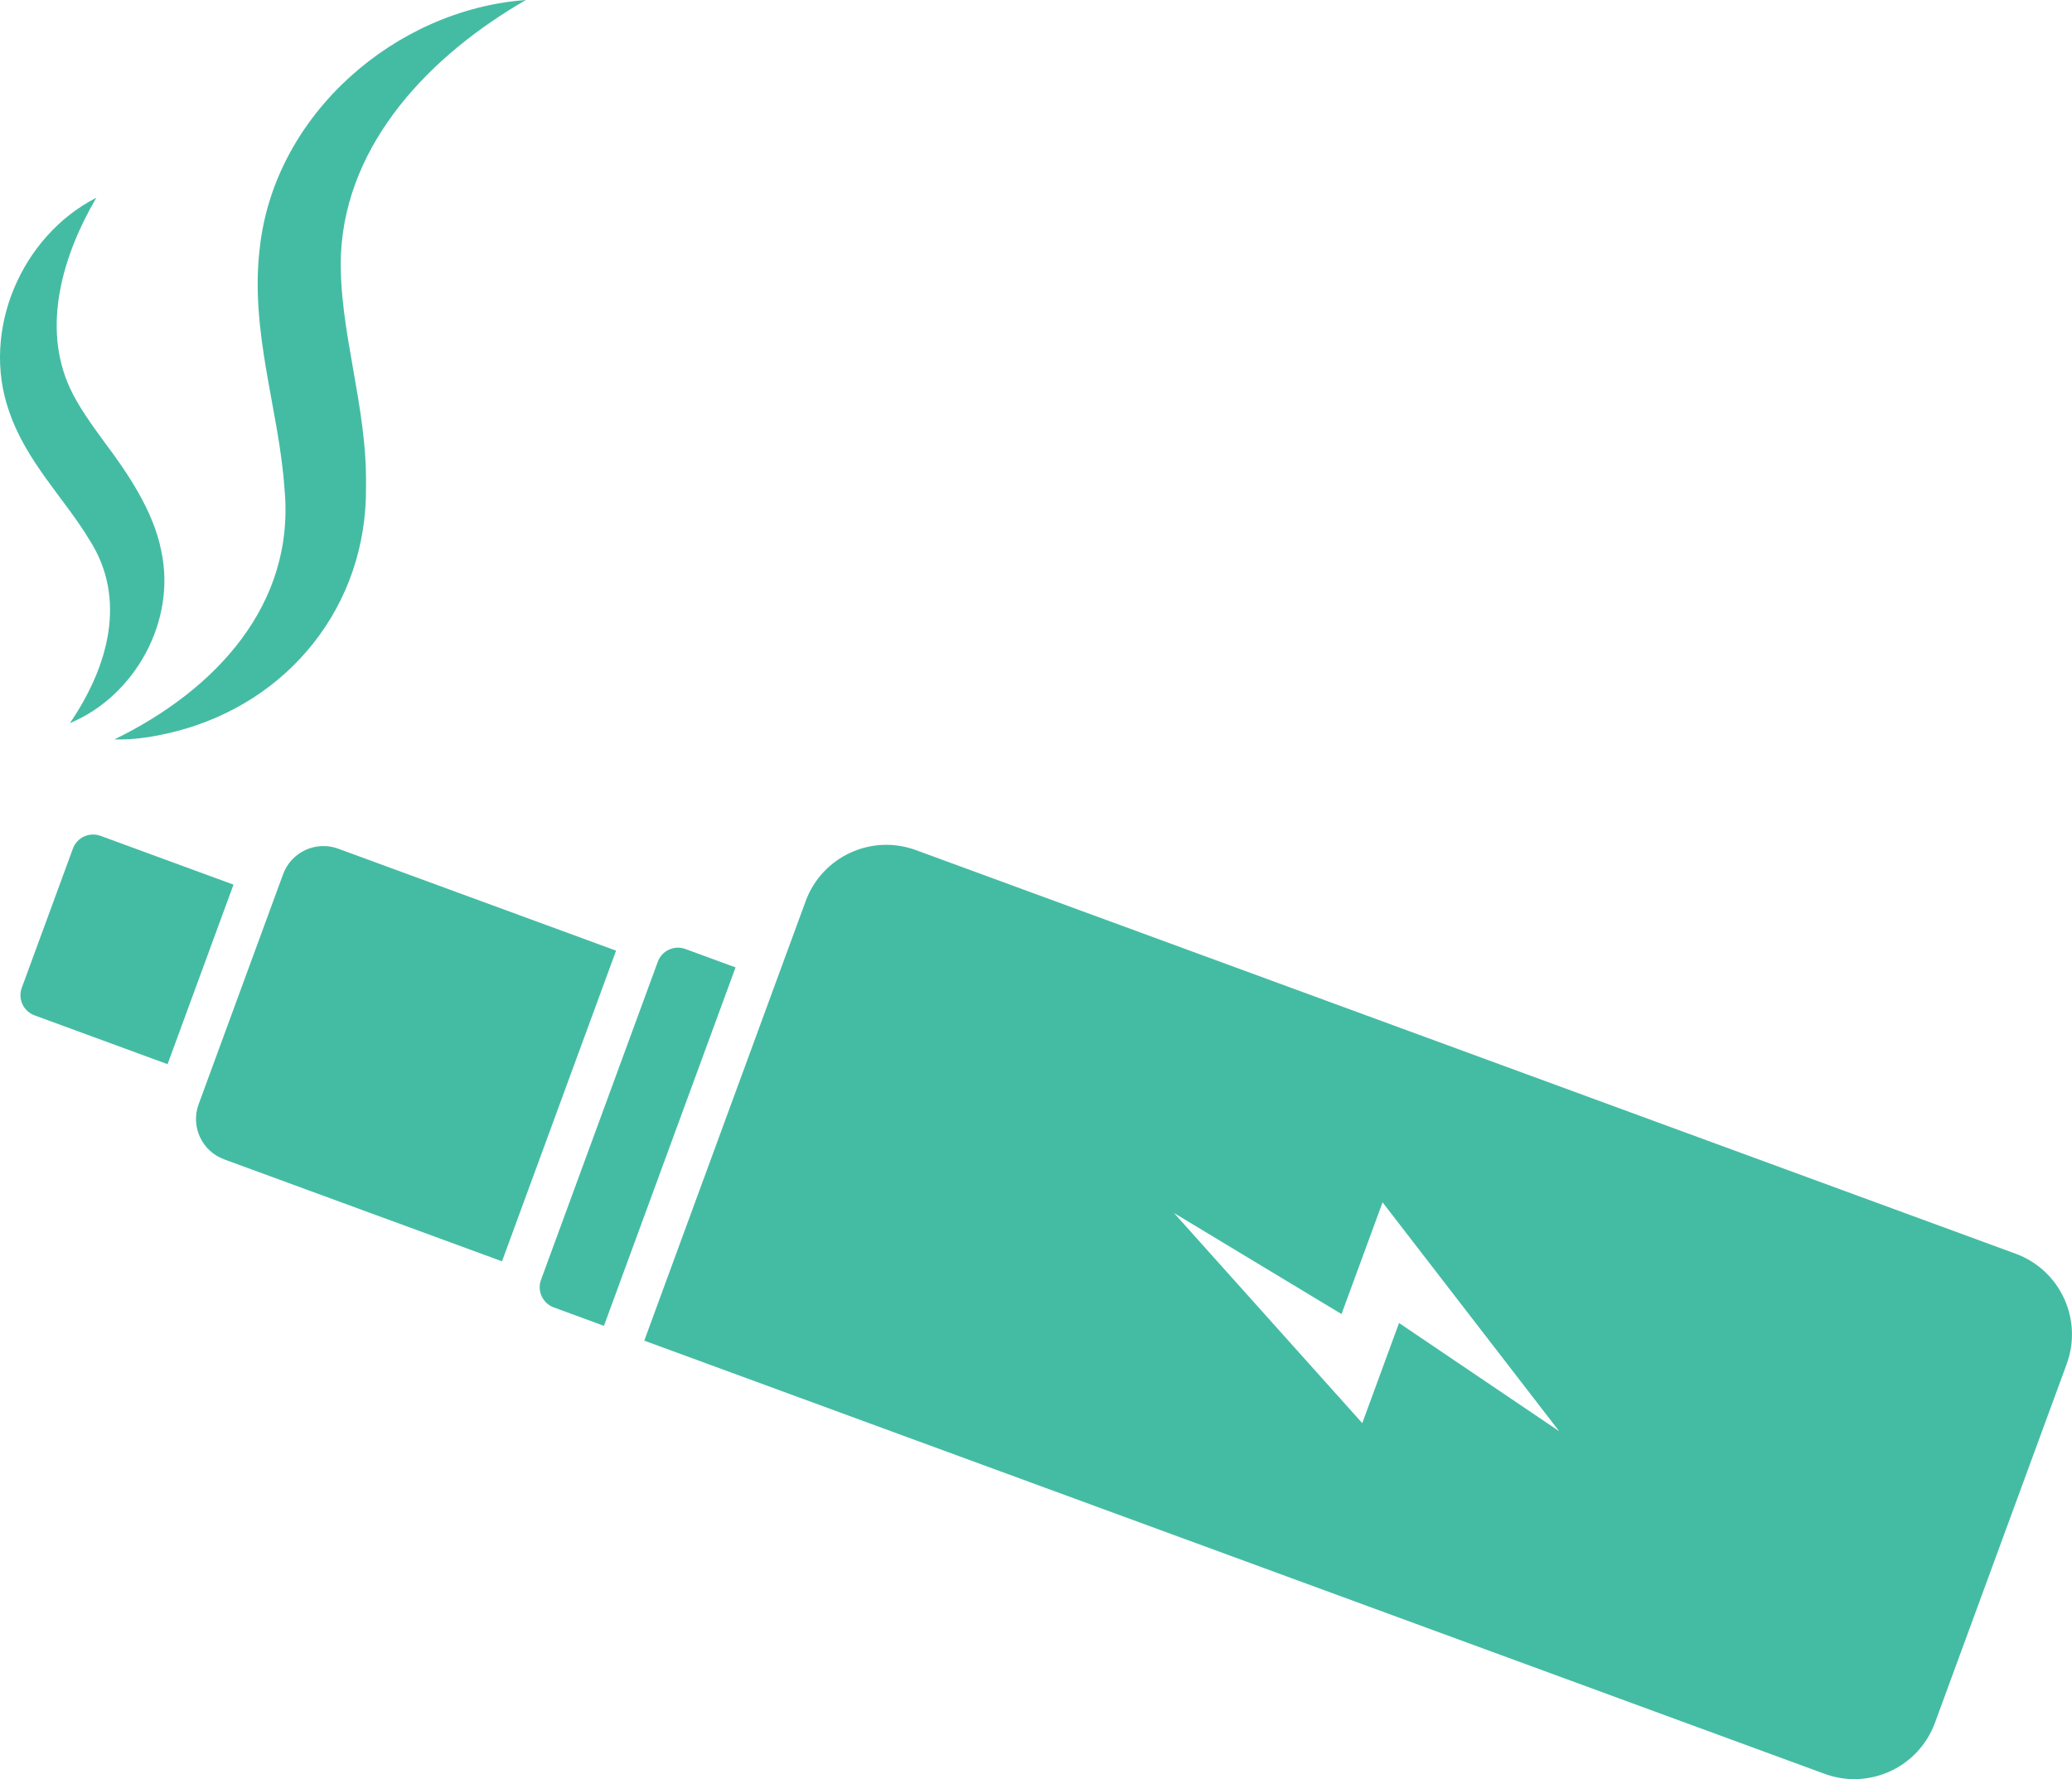 <?xml version="1.0" encoding="UTF-8"?>
<svg xmlns="http://www.w3.org/2000/svg" id="Layer_2" viewBox="0 0 698.27 599.72">
  <defs>
    <style>.cls-1{fill:#44bca3;}</style>
  </defs>
  <g id="Layer_1-2">
    <path class="cls-1" d="M95.86,164.63c-1.79-26.33-11.75-52.78-8.3-81.23C92.58,38.5,133.21,3.23,177.23,0c-31.79,18.32-60.58,47.76-62.34,85.77-.87,25.44,8.95,50.99,8.45,78.25.45,40.05-25.98,72.77-64.15,82.54-6.81,1.72-13.72,2.9-20.65,2.69,33.95-16.53,61.11-45.4,57.32-84.62ZM33.86,281.75c-3.75-1.38-7.91.55-9.29,4.3l-17.23,46.92c-1.38,3.75.55,7.91,4.3,9.29l44.83,16.46,22.22-60.52-44.83-16.46ZM23.57,243.75c21.82-9.07,35.87-34.27,30.8-57.93-2.59-13.57-11.49-26.52-18.99-36.53-4.8-6.54-9.09-12.55-11.85-18.56-9.53-20.84-2.33-44.81,8.93-64.07C7.22,79.54-6.54,111.47,3.08,138.68c5.84,17.13,18.63,29.27,27.04,43.27,12.84,19.96,6.34,42.89-6.56,61.8ZM230.97,319.89c-3.75-1.38-7.91.55-9.29,4.3l-39.36,107.23c-1.38,3.75.55,7.91,4.3,9.29l16.91,6.21,44.35-120.82-16.91-6.21ZM113.99,286.08c-7.51-2.76-15.83,1.1-18.58,8.6l-28.47,77.54c-2.76,7.51,1.1,15.83,8.6,18.58l93.64,34.37,38.44-104.72-93.64-34.37ZM696.49,459.77l-44.41,120.97c-5.51,15.01-22.15,22.72-37.16,17.2l-397.8-146.03,54.39-148.15c5.51-15.01,22.15-22.72,37.16-17.2l370.61,136.05c15.01,5.51,22.72,22.15,17.2,37.16ZM525.46,482.46l-59.53-77.17-13.83,37.66-56.48-34.08,63.47,70.85,12.39-33.76,53.98,36.49Z"></path>
  </g>
</svg>
